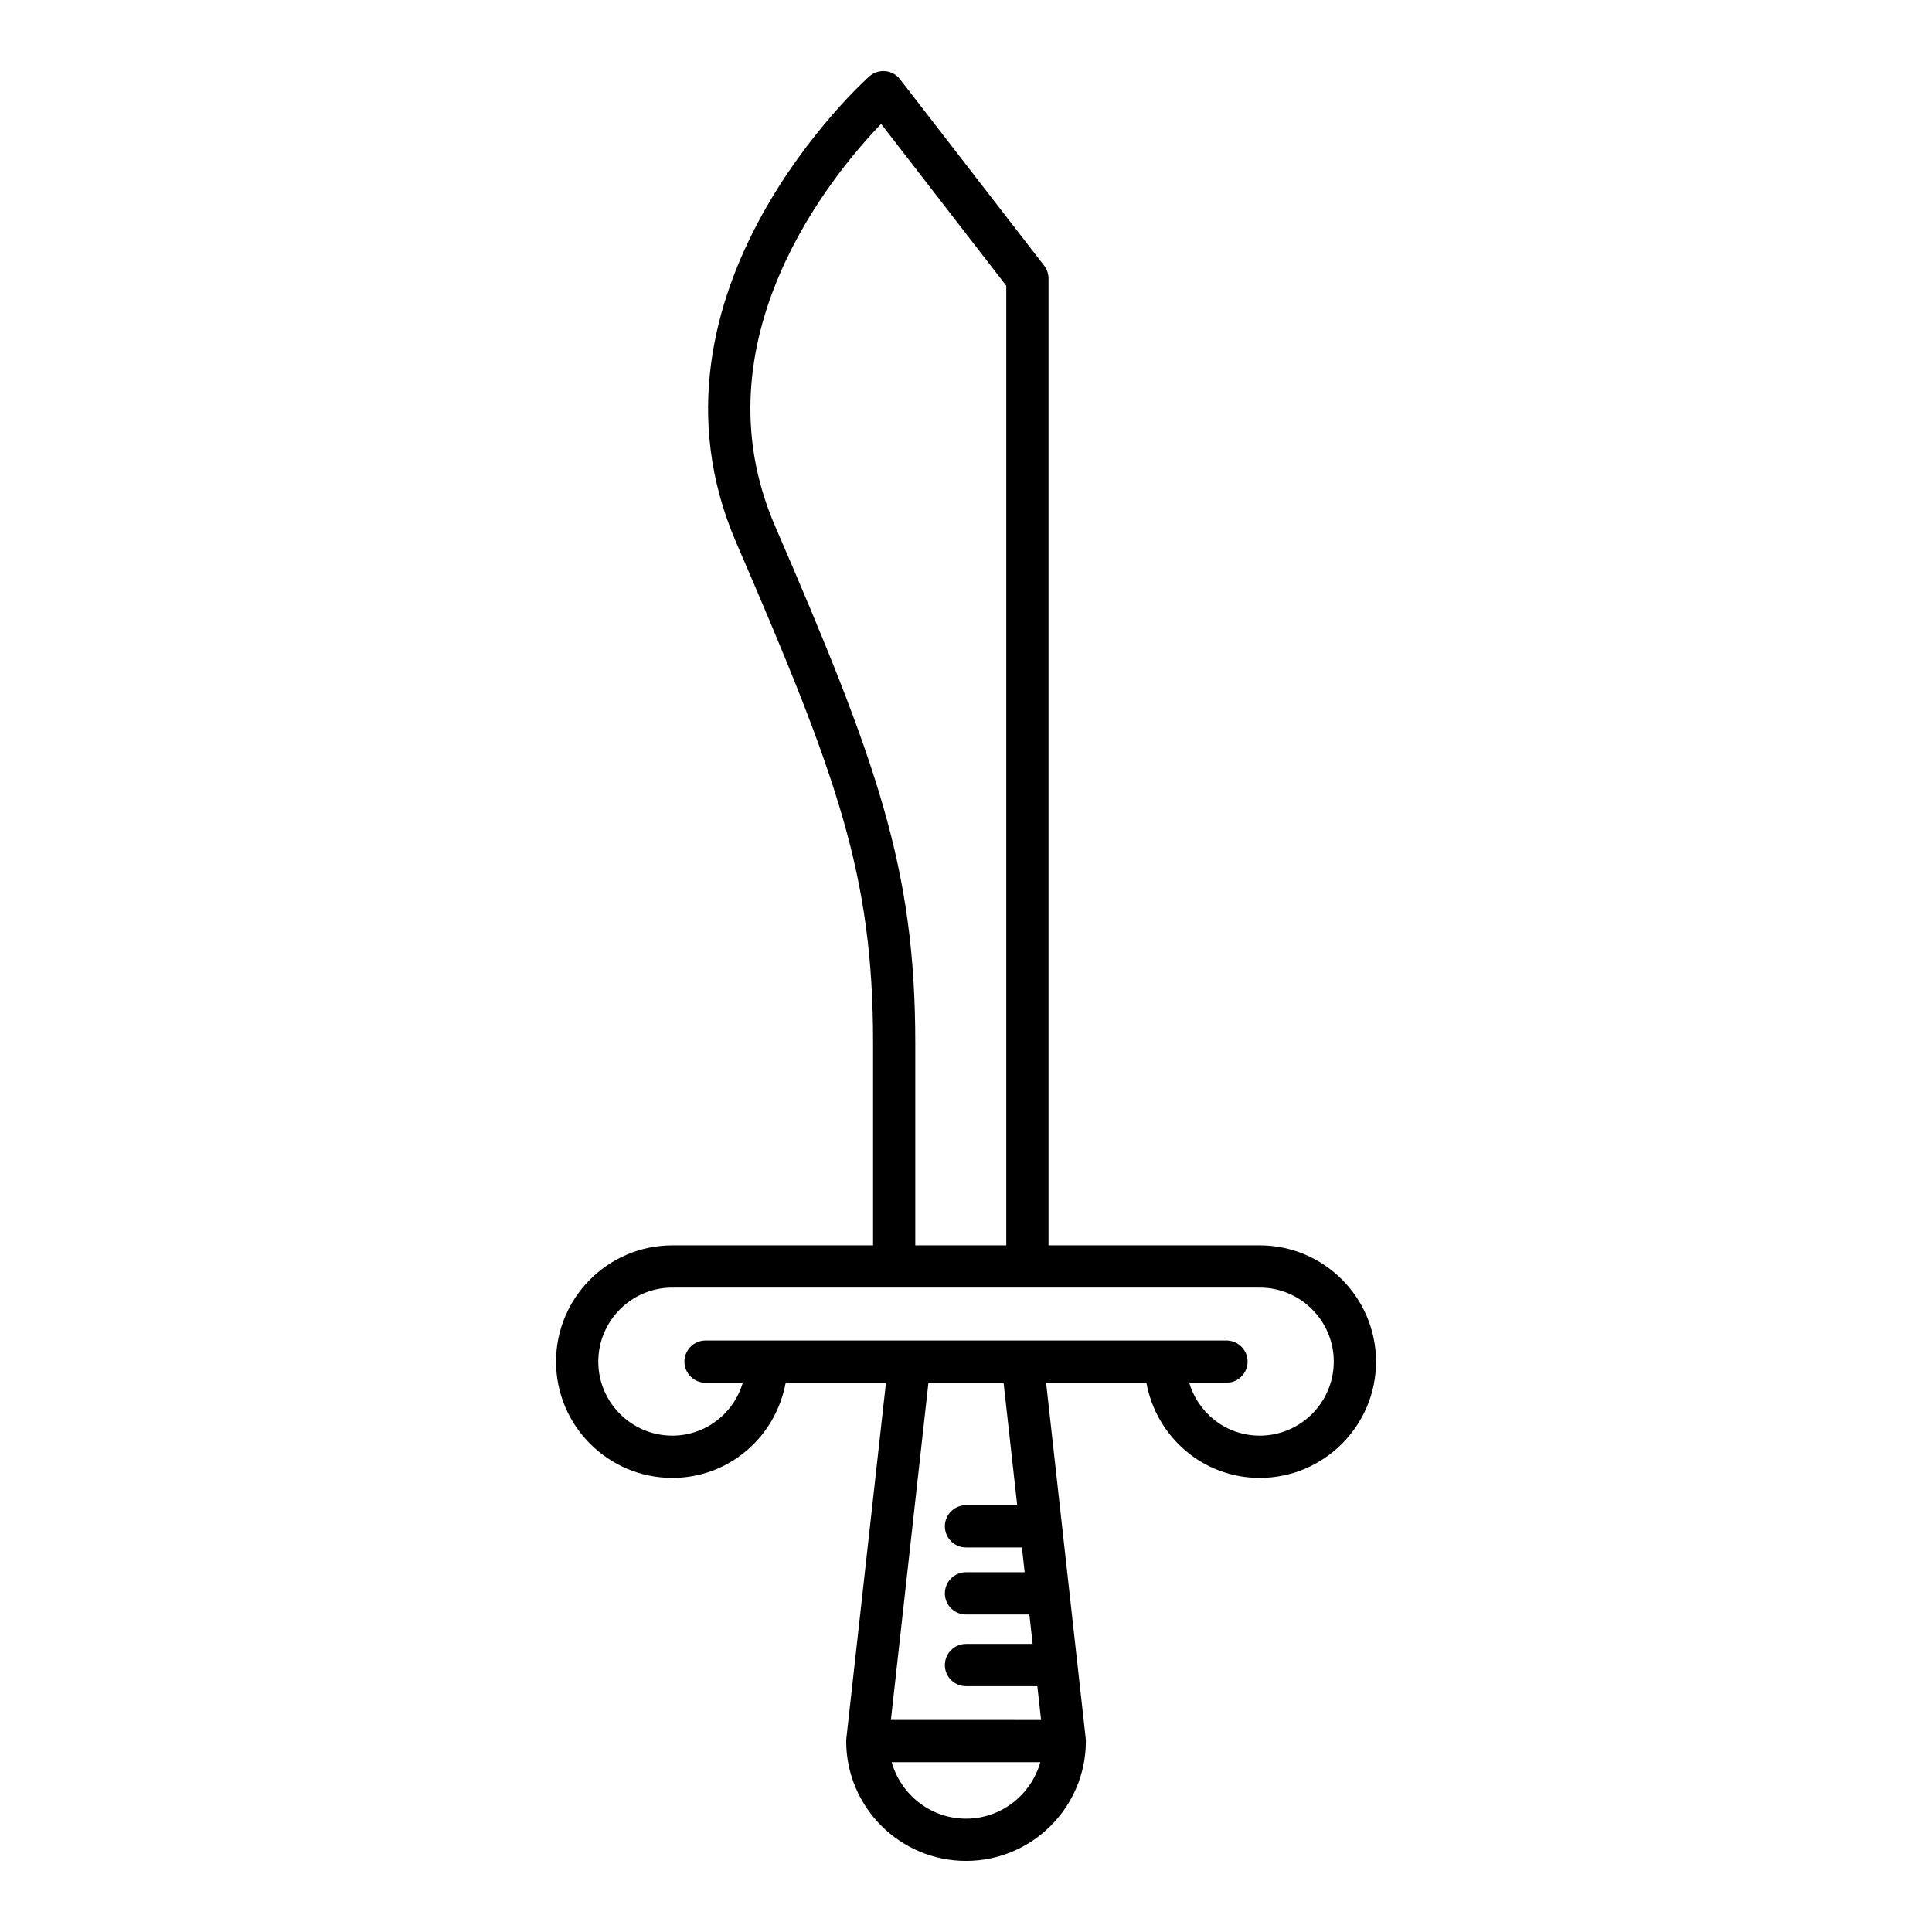 <?xml version="1.0" encoding="UTF-8"?>
<!-- Uploaded to: SVG Repo, www.svgrepo.com, Generator: SVG Repo Mixer Tools -->
<svg fill="#000000" width="800px" height="800px" version="1.1" viewBox="144 144 512 512" xmlns="http://www.w3.org/2000/svg">
 <path d="m477.84 474.03c-0.133 0.004-0.277 0.004-0.414 0h-55.555v-256.22c0-1.238-0.41-2.445-1.168-3.426l-38.184-49.379c-0.945-1.223-2.352-2-3.891-2.148-1.555-0.141-3.066 0.348-4.227 1.363-0.645 0.562-63.973 57.156-35.309 123.53 26.875 62.242 36.281 88.008 36.281 132.66v53.621h-52.789c-0.129 0.004-0.281 0.004-0.414 0-16.992 0-30.812 13.824-30.812 30.816 0 16.992 13.824 30.812 30.812 30.812 14.922 0 27.359-10.707 30.043-25.215h26.578l-10.504 94.34c-0.023 0.207-0.035 0.414-0.035 0.621 0 17.512 14.246 31.762 31.758 31.762 17.512 0 31.758-14.25 31.758-31.762 0-0.207-0.012-0.414-0.035-0.621l-10.504-94.34h26.578c2.68 14.508 15.121 25.215 30.043 25.215 16.992 0 30.812-13.824 30.812-30.812-0.012-16.996-13.832-30.82-30.824-30.82zm-128.48-190.72c-21.219-49.148 15.223-93.055 28.145-106.48l33.168 42.891-0.004 254.31h-24.109v-53.621c0.004-46.559-10.199-74.578-37.199-137.1zm50.641 342.66c-9.387 0-17.246-6.356-19.699-14.969h39.398c-2.453 8.613-10.312 14.969-19.699 14.969zm-19.906-26.164 9.949-89.363h19.914l3.613 32.449h-13.57c-3.09 0-5.598 2.508-5.598 5.598 0 3.09 2.508 5.598 5.598 5.598h14.816l0.73 6.566-15.547 0.004c-3.09 0-5.598 2.508-5.598 5.598 0 3.09 2.508 5.598 5.598 5.598h16.793l0.867 7.801h-17.66c-3.09 0-5.598 2.508-5.598 5.598s2.508 5.598 5.598 5.598h18.906l0.996 8.957zm97.742-75.344c-8.773 0-16.258-5.824-18.672-14.02h9.863c3.09 0 5.598-2.508 5.598-5.598s-2.508-5.598-5.598-5.598h-138.05c-3.09 0-5.598 2.508-5.598 5.598s2.508 5.598 5.598 5.598h9.863c-2.414 8.195-9.898 14.02-18.672 14.02-10.816 0-19.617-8.801-19.617-19.617 0-10.734 8.664-19.484 19.367-19.617 0.324 0.02 0.598 0.023 0.938-0.004h154.3c0.332 0.031 0.613 0.023 0.941 0.004 10.699 0.133 19.367 8.879 19.367 19.617-0.004 10.816-8.805 19.617-19.621 19.617z"/>
</svg>